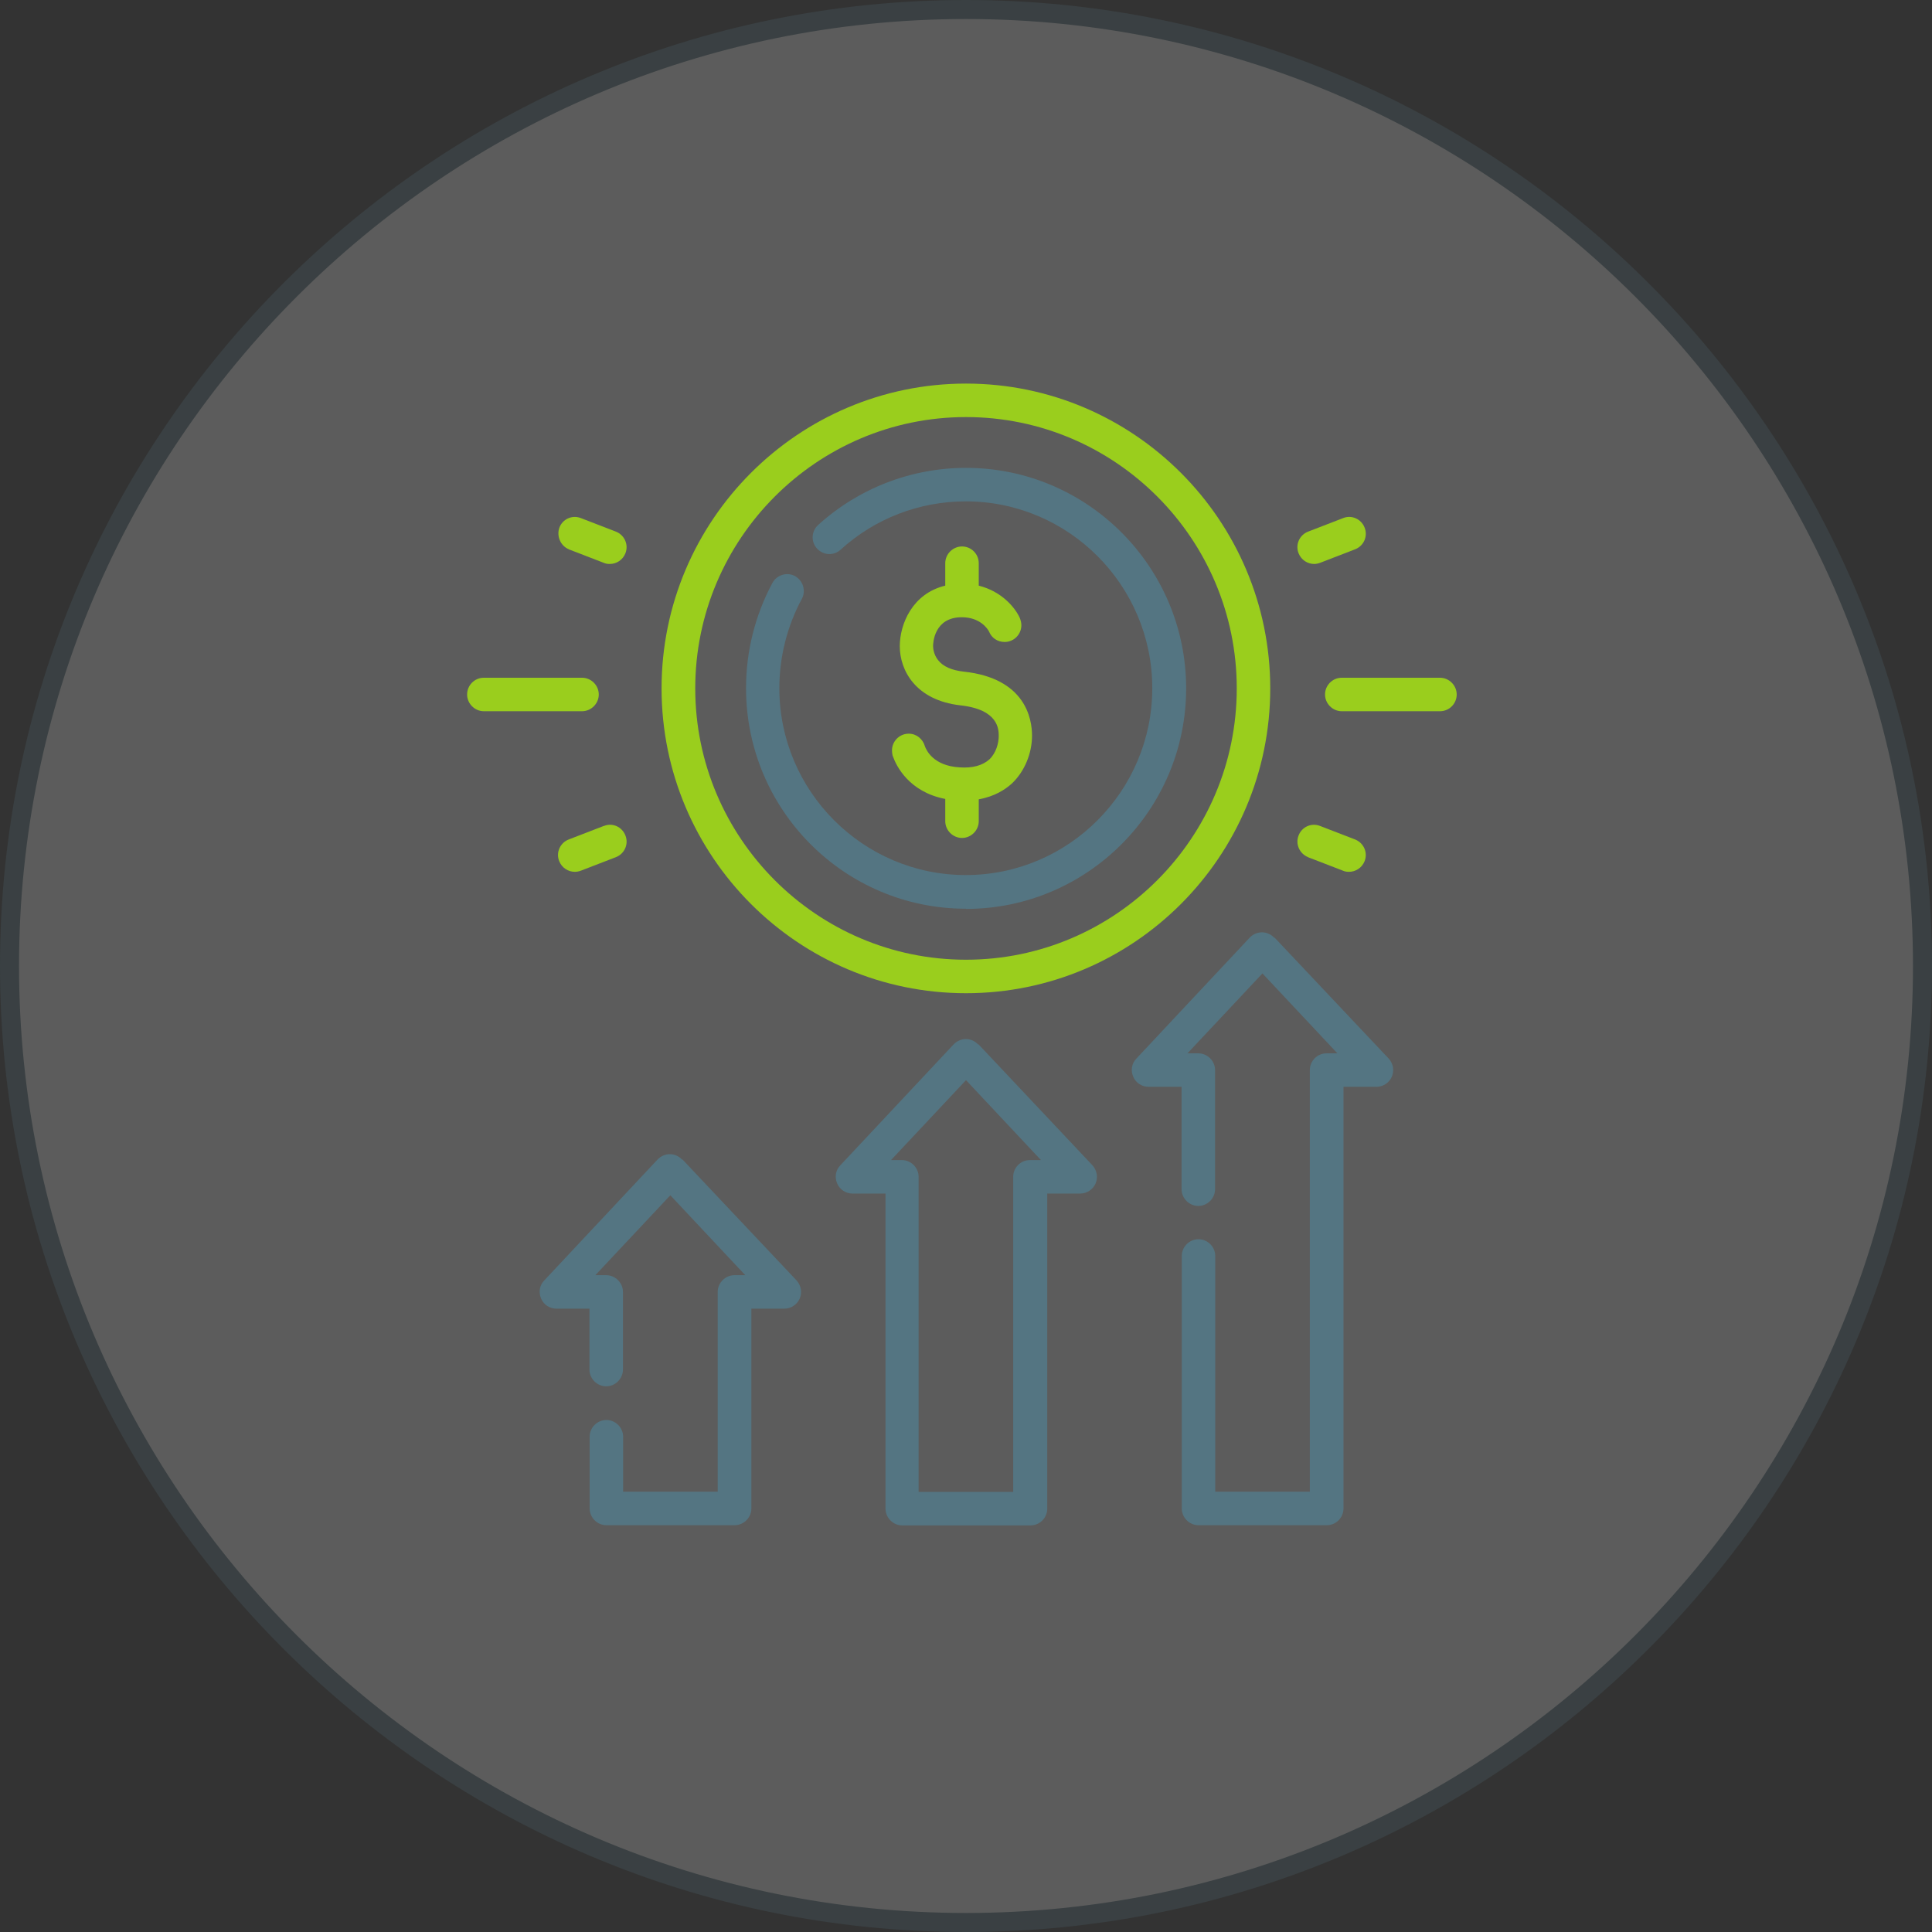 <?xml version="1.0" encoding="UTF-8"?>
<svg xmlns="http://www.w3.org/2000/svg" id="Layer_1" data-name="Layer 1" width="101.54" height="101.54" viewBox="0 0 101.54 101.54">
  <rect x="0" y="0" width="101.54" height="101.54" fill="#333333" stroke="none"/>
  <defs>
    <style>
      .cls-1 {
        isolation: isolate;
        opacity: .2;
      }

      .cls-2 {
        fill: #547582;
      }

      .cls-2, .cls-3, .cls-4 {
        stroke-width: 0px;
      }

      .cls-3 {
        fill: #9ace1d;
      }

      .cls-4 {
        fill: #fff;
      }
    </style>
  </defs>
  <g class="cls-1">
    <circle class="cls-4" cx="50.77" cy="50.77" r="50.27"></circle>
    <path class="cls-2" d="m50.77,101.54C22.78,101.54,0,78.76,0,50.77S22.78,0,50.77,0s50.77,22.78,50.77,50.77-22.78,50.77-50.77,50.77Zm0-100.54C23.33,1,1,23.33,1,50.77s22.33,49.77,49.77,49.77,49.77-22.33,49.77-49.77S78.21,1,50.77,1Z"></path>
  </g>
  <g>
    <path class="cls-2" d="m50.77,47.77c6.37,0,11.57-5.2,11.57-11.59s-5.19-11.59-11.57-11.59c-2.88,0-5.64,1.07-7.77,3-.36.33-.39.88-.06,1.24s.88.39,1.24.06c1.8-1.64,4.14-2.54,6.58-2.54,5.4,0,9.8,4.41,9.8,9.82s-4.4,9.82-9.8,9.82-9.8-4.41-9.8-9.82c0-1.64.41-3.26,1.18-4.69.23-.42.07-.96-.35-1.2-.42-.23-.96-.07-1.19.35-.91,1.69-1.39,3.6-1.39,5.52-.01,6.41,5.17,11.61,11.56,11.61h0Z"></path>
    <path class="cls-3" d="m50.43,40.33c-1.38-.08-1.75-.91-1.82-1.11-.11-.38-.44-.66-.85-.66-.49,0-.88.4-.88.88,0,.07.01.14.02.21h0c.01.06.02.09.04.13.16.45.82,1.84,2.74,2.21v1.17c0,.48.4.88.88.88s.88-.4.88-.88v-1.15c.84-.15,1.4-.52,1.75-.84.65-.62,1.05-1.56,1.05-2.51,0-.89-.35-3.01-3.58-3.36-.64-.07-1.1-.27-1.36-.61-.23-.29-.26-.62-.26-.74,0-.15.05-1.51,1.51-1.51.96,0,1.36.61,1.43.75.13.33.44.55.82.55.49,0,.88-.4.88-.88,0-.14-.04-.28-.09-.4h0c-.25-.54-.95-1.38-2.15-1.68v-1.18c0-.49-.4-.88-.88-.88s-.88.4-.88.88v1.18c-1.73.41-2.39,2.03-2.39,3.18,0,1.27.83,2.84,3.18,3.11,2.02.22,2.02,1.27,2.02,1.62s-.13.88-.49,1.22c-.36.32-.88.47-1.57.42h0Z"></path>
    <path class="cls-3" d="m50.77,52.2c8.82,0,15.99-7.18,15.99-16.02s-7.18-16.02-15.99-16.02-16,7.18-16,16.02,7.18,16.02,16,16.02Zm0-30.28c7.85,0,14.23,6.4,14.23,14.26s-6.39,14.26-14.23,14.26-14.23-6.4-14.23-14.26,6.39-14.26,14.23-14.26Z"></path>
    <path class="cls-2" d="m35.84,60.94c-.16-.18-.4-.28-.64-.28s-.48.11-.64.28l-5.96,6.36c-.25.26-.3.63-.16.95.14.33.46.53.81.53h1.73v3.2c0,.48.4.88.88.88s.88-.4.88-.88v-4.08c0-.48-.4-.88-.88-.88h-.57l3.94-4.2,3.94,4.2h-.57c-.48,0-.88.4-.88.88v10.5h-4.97v-2.89c0-.48-.4-.88-.88-.88s-.88.4-.88.88v3.77c0,.48.4.88.88.88h6.74c.48,0,.88-.4.88-.88v-10.5h1.73c.35,0,.67-.21.81-.53.14-.33.07-.69-.16-.95l-6-6.36h-.03Z"></path>
    <path class="cls-2" d="m51.4,54.89c-.16-.18-.4-.28-.64-.28s-.48.11-.64.28l-5.96,6.36c-.25.26-.3.63-.16.95.14.33.46.53.81.53h1.73v16.56c0,.48.4.88.88.88h6.74c.49,0,.88-.4.88-.88v-16.56h1.73c.35,0,.67-.21.81-.53.14-.33.07-.69-.16-.95l-5.99-6.36h-.03Zm2.73,6.08c-.49,0-.88.4-.88.88v16.56h-4.97v-16.56c0-.48-.4-.88-.88-.88h-.57l3.94-4.2,3.94,4.2h-.58Z"></path>
    <path class="cls-2" d="m66.96,49.28c-.16-.18-.4-.28-.64-.28s-.48.11-.64.28l-5.96,6.36c-.25.26-.3.63-.16.95.14.33.46.53.81.53h1.73v5.38c0,.48.4.88.88.88s.88-.4.88-.88v-6.26c0-.48-.4-.88-.88-.88h-.57l3.94-4.2,3.94,4.2h-.57c-.49,0-.88.4-.88.88v22.16h-4.97v-12.39c0-.48-.4-.88-.88-.88s-.88.4-.88.88v13.27c0,.48.4.88.88.88h6.74c.49,0,.88-.4.88-.88v-22.16h1.73c.35,0,.67-.21.81-.53.14-.33.07-.69-.16-.95l-6-6.36h-.03Z"></path>
    <path class="cls-3" d="m31.47,36.5c0-.48-.4-.88-.88-.88h-5.16c-.49,0-.88.4-.88.88s.4.88.88.88h5.16c.48,0,.88-.4.88-.88Z"></path>
    <path class="cls-3" d="m31.73,43.41l-1.84.71c-.46.18-.68.69-.5,1.14.14.35.47.56.82.56.11,0,.21-.02.32-.06l1.84-.71c.46-.18.68-.69.5-1.14-.18-.46-.68-.68-1.13-.5h-.01Z"></path>
    <path class="cls-3" d="m29.89,28.87l1.84.71c.11.05.21.06.32.06.35,0,.68-.21.82-.56.18-.46-.05-.96-.5-1.14l-1.84-.71c-.46-.18-.96.05-1.13.5-.16.45.06.96.5,1.14h-.01Z"></path>
    <path class="cls-3" d="m75.68,35.62h-5.16c-.49,0-.88.4-.88.88s.4.88.88.88h5.16c.49,0,.88-.4.88-.88s-.4-.88-.88-.88Z"></path>
    <path class="cls-3" d="m68.74,45.05l1.84.71c.11.05.21.06.32.06.35,0,.68-.21.82-.56.18-.46-.05-.96-.5-1.14l-1.84-.71c-.46-.18-.96.05-1.13.5-.18.45.05.96.5,1.14h-.01Z"></path>
    <path class="cls-3" d="m69.06,29.64c.11,0,.21-.02.32-.06l1.84-.71c.46-.18.68-.69.5-1.14-.18-.46-.69-.68-1.13-.5l-1.84.71c-.46.18-.68.69-.5,1.14.14.35.47.56.82.56h-.01Z"></path>
  </g>
</svg>
